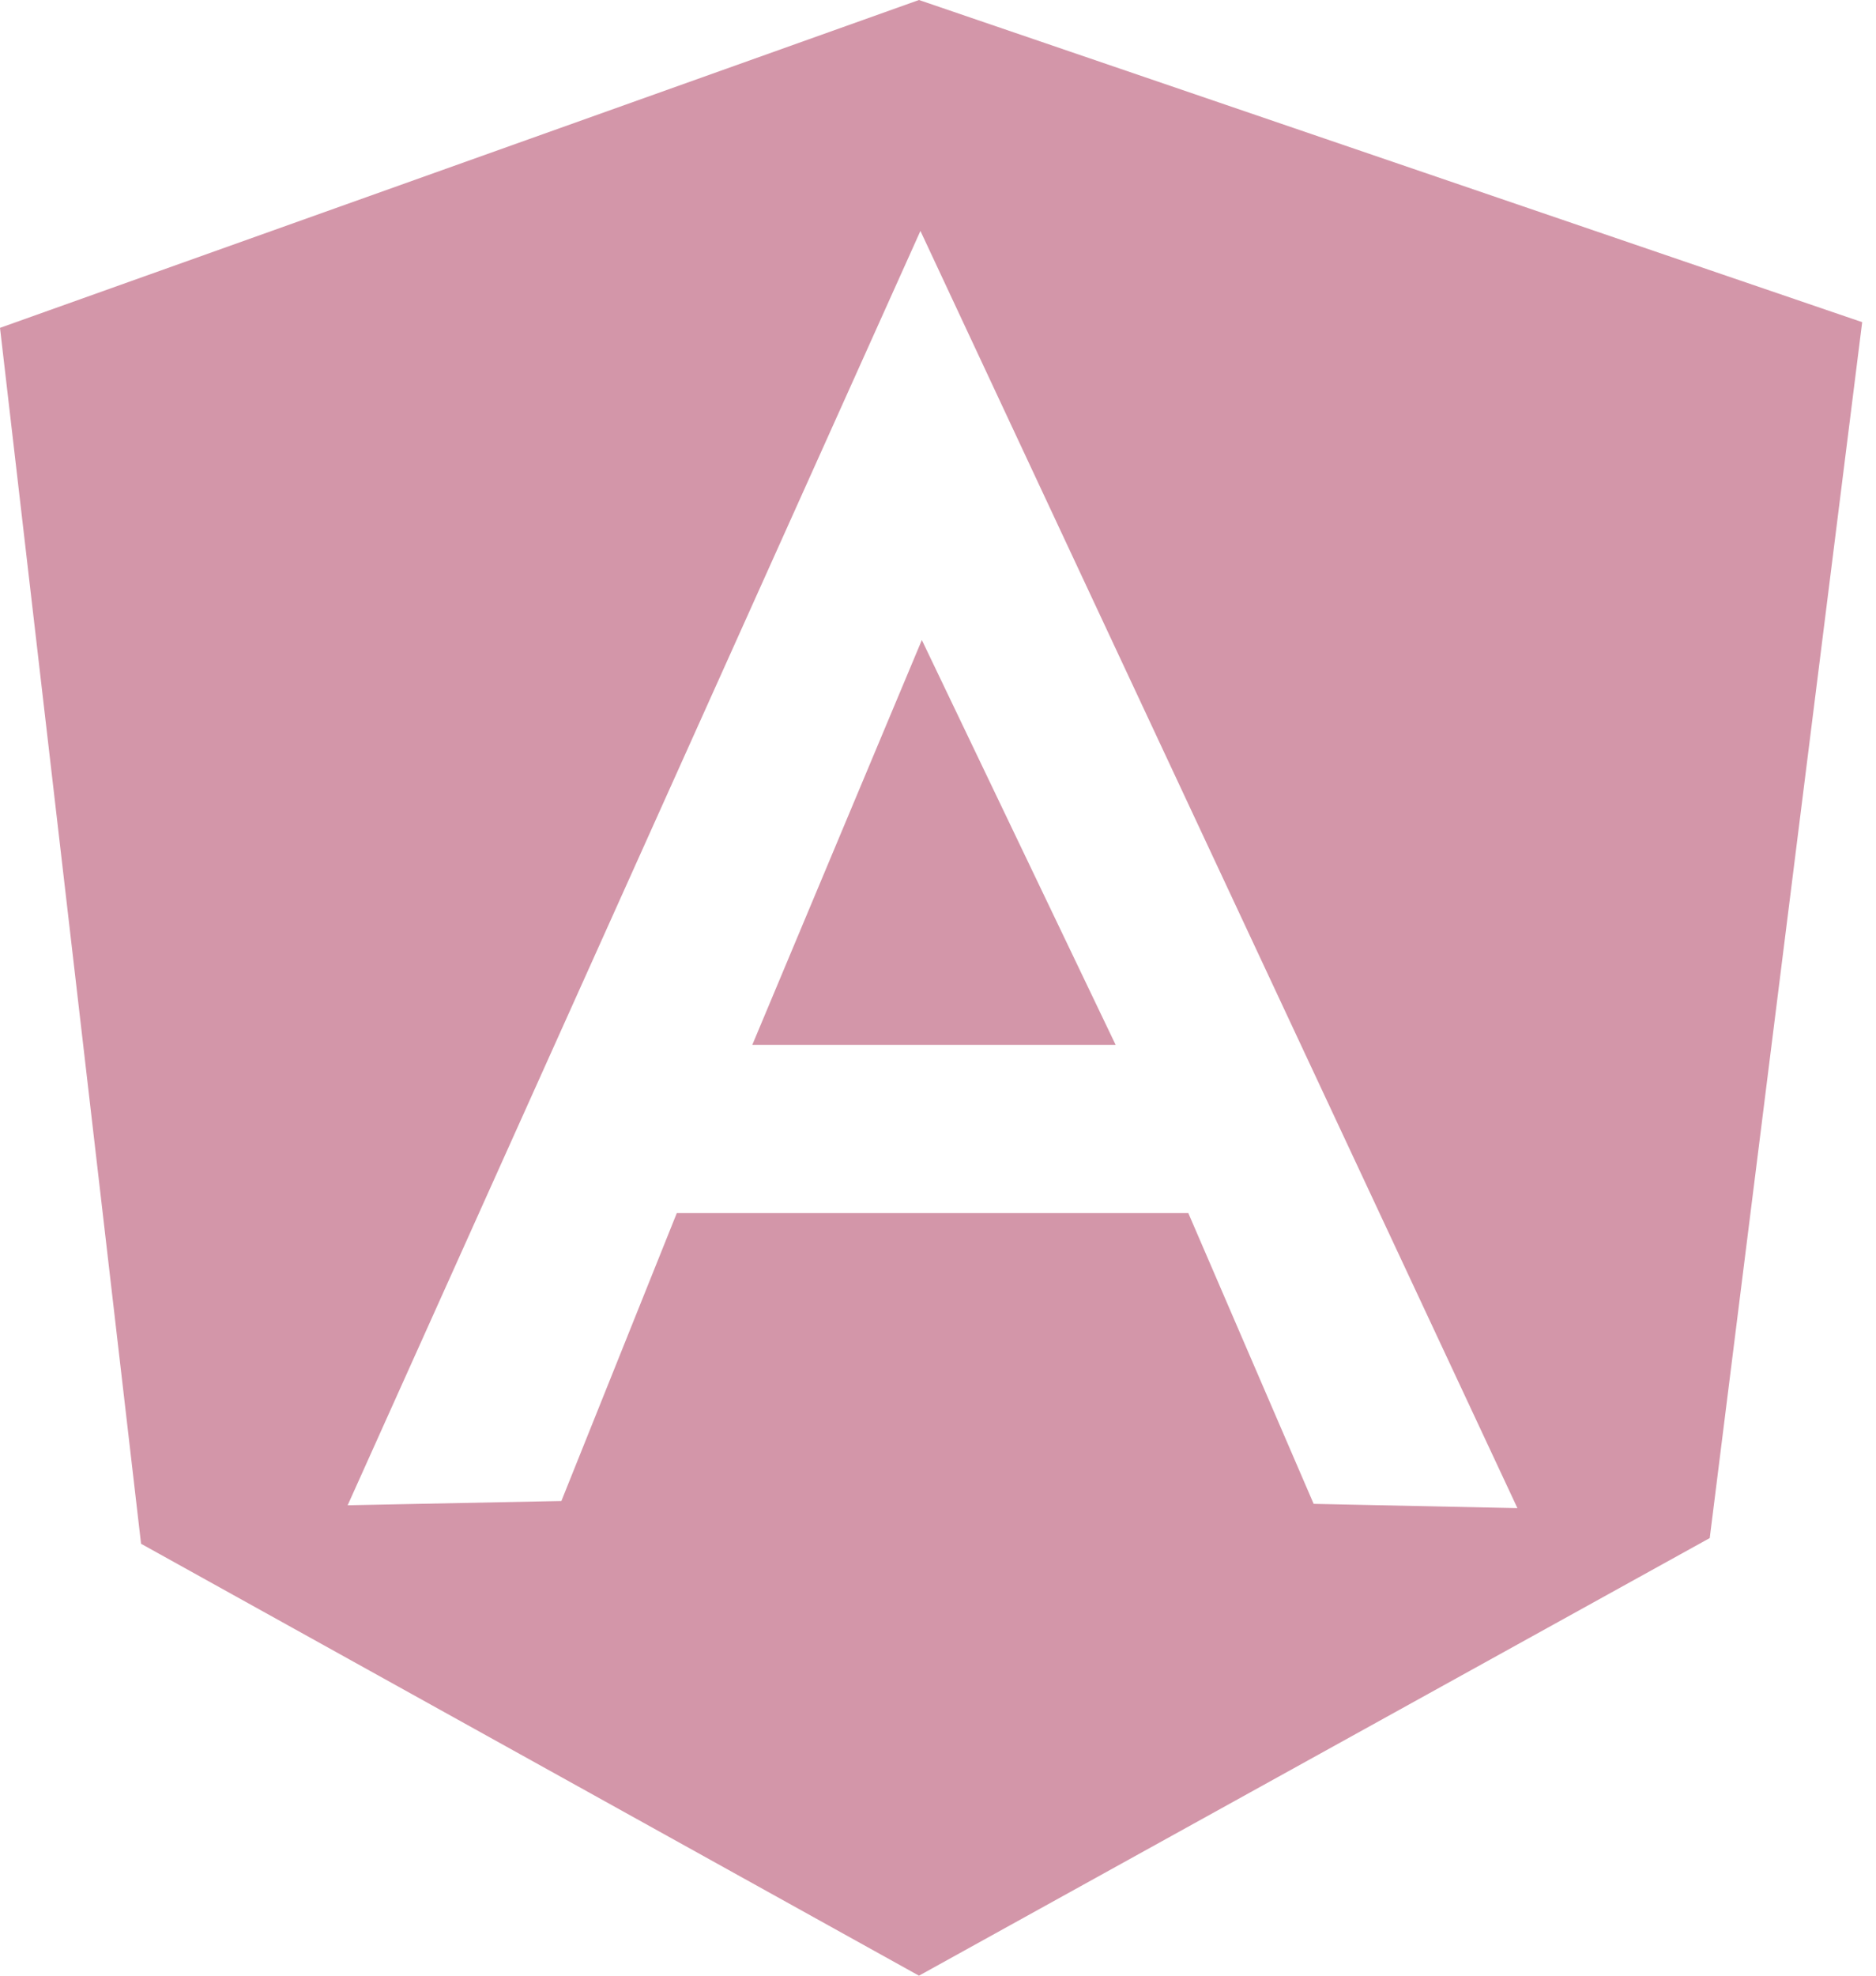 <?xml version="1.0" encoding="UTF-8"?>
<svg xmlns="http://www.w3.org/2000/svg" width="57" height="60" viewBox="0 0 57 60" fill="none">
  <path fill-rule="evenodd" clip-rule="evenodd" d="M0 9.957L27.922 0L56.58 9.784L51.948 46.71L27.922 60L4.286 46.883L0 9.957ZM27.966 7.013L10.563 45.714L17.057 45.584L20.564 36.84H27.966H36.105L39.914 45.671L46.105 45.801L27.966 7.013ZM28.009 19.437L33.897 31.731H28.269H27.966H22.858L28.009 19.437Z" fill="#D396A9"></path>
</svg>
